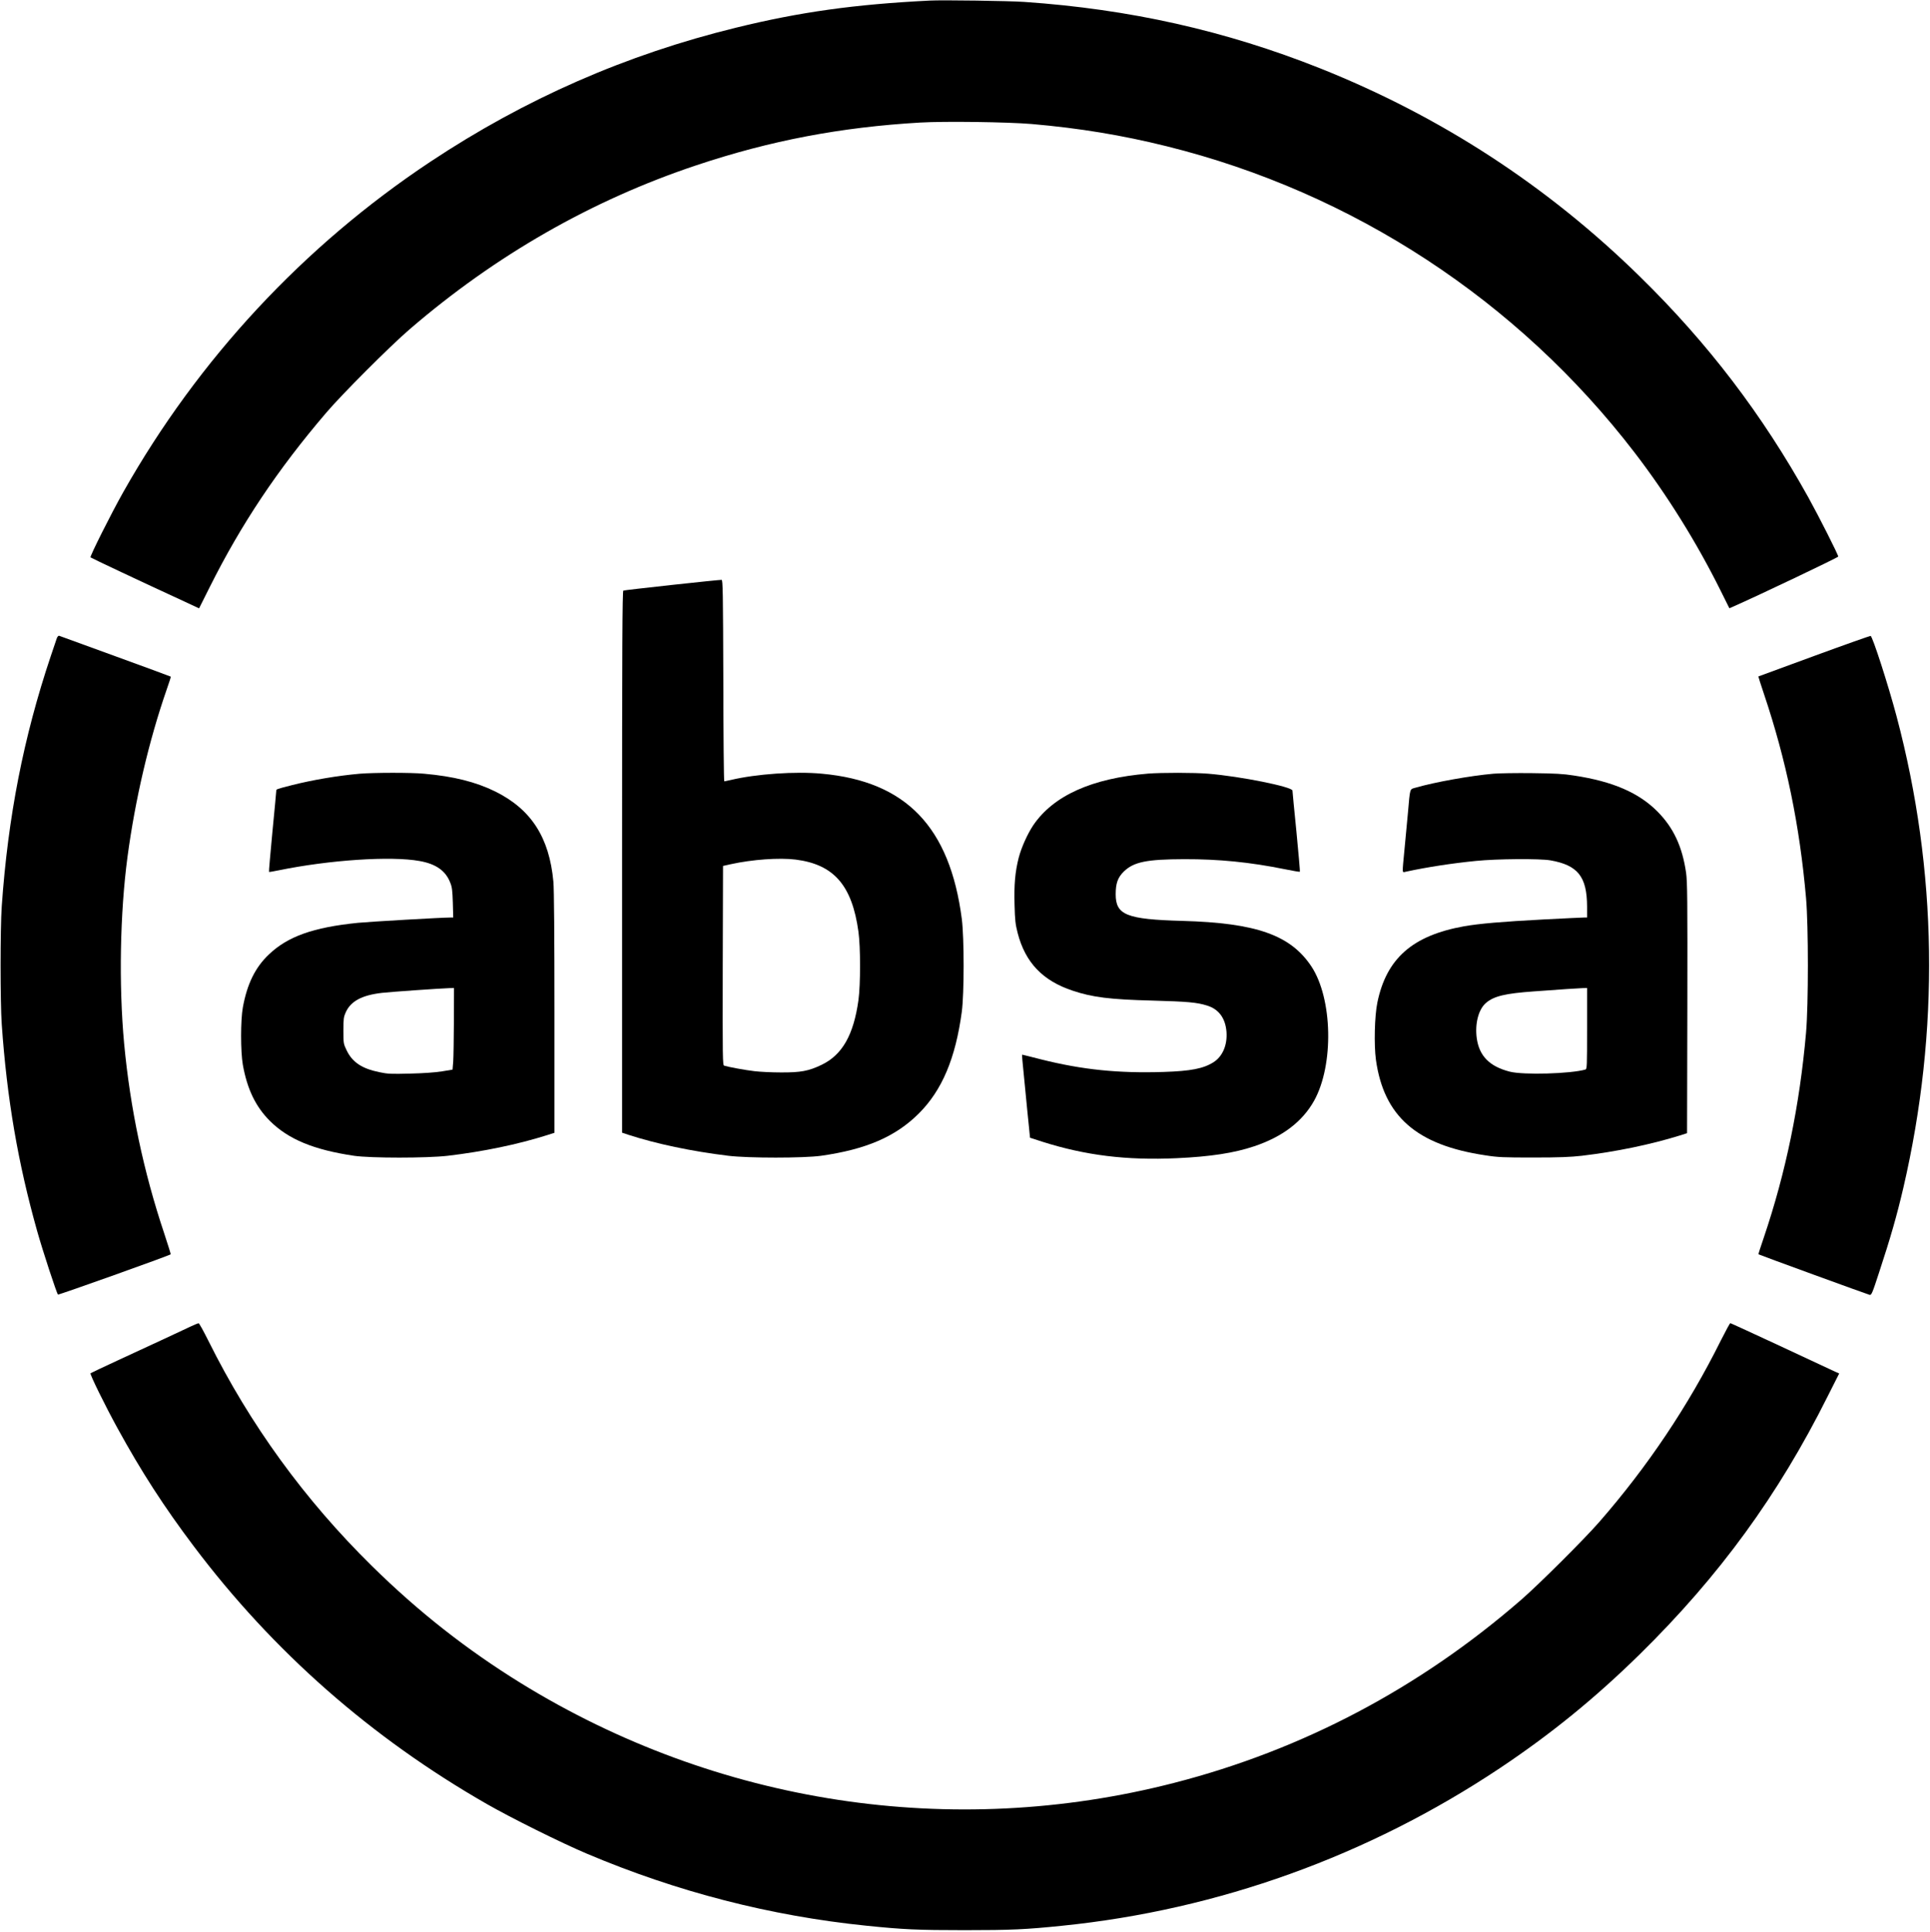 <?xml version="1.0" standalone="no"?>
<!DOCTYPE svg PUBLIC "-//W3C//DTD SVG 20010904//EN"
 "http://www.w3.org/TR/2001/REC-SVG-20010904/DTD/svg10.dtd">
<svg version="1.0" xmlns="http://www.w3.org/2000/svg"
 width="1998pt" height="2000pt" viewBox="0 0 1998 2000"
 preserveAspectRatio="xMidYMid meet">

<g transform="translate(0,2000) scale(0.1,-0.1)"
fill="#000000" stroke="none">
<path d="M9625 19994 c-778 -39 -1343 -118 -2003 -280 -1141 -279 -2187 -738
-3167 -1389 -1311 -871 -2401 -2043 -3177 -3417 -126 -223 -350 -670 -341
-679 7 -7 522 -250 976 -459 l148 -69 111 222 c325 650 702 1215 1204 1802
164 193 664 693 864 865 890 767 1888 1338 2970 1699 763 255 1493 394 2315
442 255 15 905 6 1155 -15 495 -43 938 -116 1400 -231 1925 -478 3634 -1597
4841 -3170 337 -439 645 -934 891 -1430 l91 -183 37 16 c268 118 1090 510
1090 519 0 20 -199 413 -309 612 -478 860 -1037 1594 -1743 2286 -958 940
-2064 1660 -3313 2158 -980 390 -1970 612 -3060 687 -152 11 -851 21 -980 14z"/>
<path d="M6960 13944 c-272 -30 -501 -56 -507 -59 -10 -3 -13 -574 -13 -2809
l0 -2804 63 -21 c297 -96 653 -171 1037 -218 207 -25 780 -25 960 0 466 66
771 198 1011 437 241 240 381 571 446 1055 25 191 25 763 0 960 -124 953 -577
1424 -1447 1504 -273 26 -680 -2 -945 -65 -33 -7 -63 -14 -67 -14 -5 0 -9 469
-10 1042 -3 918 -5 1043 -18 1044 -8 1 -238 -22 -510 -52z m1276 -2844 c396
-50 585 -266 651 -748 22 -161 22 -544 0 -707 -50 -360 -167 -567 -381 -670
-135 -65 -217 -80 -421 -79 -93 0 -217 6 -275 13 -95 11 -268 43 -313 57 -16
5 -17 61 -15 1037 l3 1031 80 18 c223 49 501 69 671 48z"/>
<path d="M589 13394 c-6 -16 -35 -101 -64 -189 -281 -838 -442 -1660 -507
-2590 -16 -234 -16 -986 0 -1220 54 -774 168 -1436 367 -2143 59 -209 201
-641 215 -656 6 -6 1152 403 1167 417 2 2 -28 98 -66 213 -215 642 -353 1297
-416 1969 -56 608 -43 1348 35 1934 80 596 222 1202 405 1730 26 73 45 134 43
135 -2 2 -259 97 -573 211 -314 114 -576 210 -582 212 -7 3 -18 -8 -24 -23z"/>
<path d="M18780 13208 c-316 -116 -576 -211 -577 -212 -1 -1 25 -83 58 -181
231 -687 370 -1360 436 -2116 25 -292 25 -1095 0 -1389 -66 -754 -210 -1452
-438 -2125 -32 -93 -57 -171 -55 -172 5 -5 1129 -415 1151 -420 19 -4 28 17
97 229 120 364 185 592 252 879 378 1627 354 3286 -70 4882 -86 324 -249 829
-269 833 -5 1 -269 -92 -585 -208z"/>
<path d="M3725 11989 c-227 -20 -488 -64 -705 -119 -163 -42 -160 -41 -160
-59 0 -9 -18 -200 -40 -426 -21 -225 -38 -411 -35 -413 2 -2 48 6 102 17 523
107 1161 150 1457 96 169 -30 270 -101 317 -224 19 -46 23 -82 27 -208 l4
-153 -28 0 c-93 0 -834 -43 -959 -55 -463 -47 -727 -141 -923 -329 -140 -133
-224 -305 -268 -547 -24 -133 -24 -456 0 -594 45 -252 133 -434 280 -581 191
-190 453 -299 871 -361 172 -25 754 -25 970 0 366 43 725 118 1023 212 l82 26
0 1242 c0 796 -4 1283 -11 1357 -42 460 -230 751 -604 936 -200 98 -430 156
-735 183 -134 13 -520 12 -665 0z m974 -2556 c-1 -186 -4 -376 -7 -423 l-7
-85 -110 -18 c-68 -11 -194 -20 -330 -23 -197 -5 -230 -4 -319 15 -181 37
-280 104 -339 229 -31 65 -32 71 -32 202 0 121 3 141 24 188 52 116 167 178
376 202 97 11 602 46 698 49 l47 1 -1 -337z"/>
<path d="M11885 11990 c-581 -48 -979 -227 -1188 -534 -59 -88 -123 -229 -151
-337 -37 -145 -49 -278 -43 -488 4 -159 9 -201 32 -291 79 -306 259 -495 571
-598 203 -68 386 -91 824 -102 364 -10 462 -19 564 -51 123 -37 192 -131 203
-273 10 -136 -40 -254 -134 -314 -104 -66 -234 -92 -518 -101 -471 -15 -838
23 -1263 129 -108 28 -199 50 -200 50 -2 0 -1 -26 2 -57 3 -32 17 -175 31
-318 14 -143 30 -311 37 -373 l11 -112 126 -41 c447 -142 873 -195 1393 -171
352 16 595 54 801 123 293 98 500 255 621 472 206 370 192 1059 -29 1392 -216
324 -571 449 -1335 470 -578 16 -690 61 -690 276 0 114 22 174 84 235 103 100
237 127 626 128 357 1 681 -31 1041 -104 83 -17 154 -29 156 -26 2 2 -14 189
-36 415 -23 226 -41 417 -41 425 0 39 -539 148 -873 175 -141 12 -482 12 -622
1z"/>
<path d="M15461 11989 c-240 -21 -607 -87 -804 -144 -65 -19 -58 6 -82 -265
-9 -91 -24 -258 -35 -372 -25 -265 -27 -242 13 -234 221 48 483 88 727 112
218 22 658 25 770 6 285 -50 379 -169 380 -479 l0 -113 -31 0 c-17 0 -205 -9
-418 -20 -435 -23 -665 -43 -826 -71 -533 -96 -802 -333 -896 -789 -29 -140
-36 -438 -15 -593 82 -586 421 -883 1131 -989 134 -21 187 -23 500 -23 270 0
384 5 500 18 355 42 712 116 1015 210 l75 24 3 1294 c2 1129 0 1308 -13 1402
-39 271 -130 466 -295 633 -194 196 -463 313 -865 374 -113 18 -196 22 -435
25 -162 2 -342 -1 -399 -6z m969 -2638 c0 -391 -1 -420 -17 -425 -153 -44
-641 -58 -783 -22 -208 53 -316 161 -342 345 -21 152 18 302 97 368 81 69 198
97 493 118 299 22 450 32 505 34 l47 1 0 -419z"/>
<path d="M1975 6266 c-85 -41 -387 -181 -755 -351 -151 -70 -278 -130 -283
-134 -9 -9 154 -340 278 -566 247 -451 484 -818 791 -1225 821 -1090 1835
-1982 3034 -2669 247 -142 774 -404 1035 -514 935 -396 1904 -645 2895 -746
381 -39 528 -46 1015 -46 486 0 634 7 1013 46 1613 164 3166 723 4527 1630
532 355 990 728 1454 1184 821 808 1430 1644 1940 2664 l121 240 -43 19 c-23
11 -275 128 -559 261 -284 132 -521 241 -525 241 -5 0 -48 -80 -97 -177 -338
-680 -760 -1309 -1261 -1883 -157 -180 -624 -645 -807 -804 -1051 -914 -2265
-1555 -3593 -1896 -2300 -592 -4731 -220 -6765 1034 -558 345 -1059 738 -1539
1211 -699 688 -1264 1467 -1694 2333 -50 100 -95 182 -101 181 -6 0 -42 -15
-81 -33z"/>
</g>
</svg>
